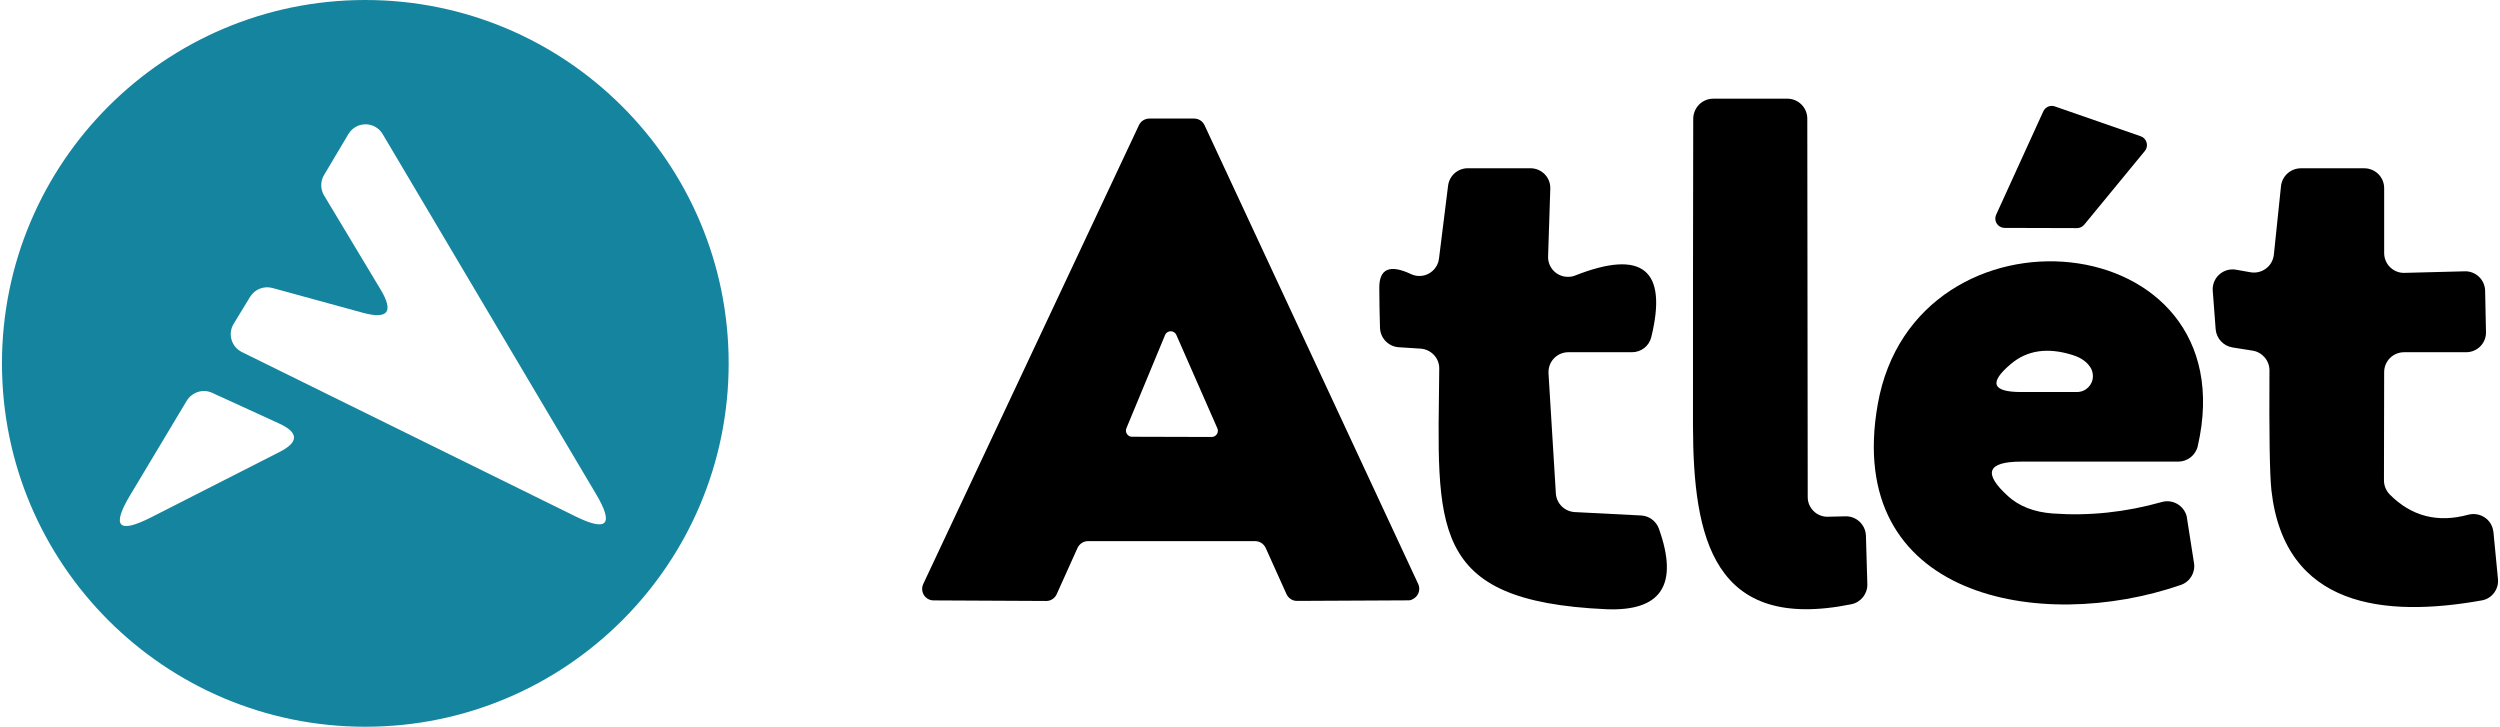 <?xml version="1.0" encoding="utf-8"?>
<!-- Generator: Adobe Illustrator 16.0.0, SVG Export Plug-In . SVG Version: 6.00 Build 0)  -->
<!DOCTYPE svg PUBLIC "-//W3C//DTD SVG 1.1//EN" "http://www.w3.org/Graphics/SVG/1.1/DTD/svg11.dtd">
<svg version="1.1" id="Capa_1" xmlns="http://www.w3.org/2000/svg" xmlns:xlink="http://www.w3.org/1999/xlink" x="0px" y="0px"
	 width="172px" height="50px" viewBox="0 0 172 50" enable-background="new 0 0 172 50" xml:space="preserve">
<path fill="#15859F" d="M50.132,25c0,13.809-11.191,25-25,25l0,0C11.326,50,0.135,38.809,0.135,25l0,0c0-13.805,11.191-25,24.997-25
	C38.941,0,50.132,11.195,50.132,25z M24.942,21.512l-6.199-1.699c-0.589-0.16-1.213,0.087-1.532,0.603l-1.134,1.862
	c-0.395,0.641-0.194,1.483,0.451,1.879c0.034,0.024,0.073,0.045,0.107,0.062l22.948,11.303c2.198,1.084,2.673,0.576,1.425-1.53
	L26.325,9.222c-0.385-0.648-1.227-0.863-1.875-0.478c-0.198,0.118-0.361,0.284-0.479,0.479l-1.685,2.833
	c-0.25,0.43-0.246,0.967,0.014,1.397l3.873,6.445C27.112,21.457,26.703,21.994,24.942,21.512z M19.197,29.133l-4.601-2.107
	c-0.628-0.291-1.38-0.055-1.751,0.549l-3.886,6.486c-1.304,2.168-0.825,2.684,1.439,1.531l8.823-4.49
	C20.573,30.418,20.563,29.76,19.197,29.133z"/>
<path d="M125.77,35.551l1.205-0.029c0.748-0.014,1.373,0.576,1.401,1.332l0.097,3.336c0.021,0.658-0.443,1.248-1.097,1.381
	c-9.498,1.928-10.885-4.527-10.899-12.287c0-7.051,0-14.092,0.017-21.124c0.013-0.76,0.623-1.37,1.373-1.37h5.103
	c0.758,0,1.372,0.614,1.372,1.37l0.029,26.021c-0.011,0.762,0.608,1.372,1.356,1.372C125.74,35.551,125.755,35.551,125.77,35.551z"
	/>
<path d="M147.566,10.386l-4.174,5.076c-0.123,0.146-0.306,0.232-0.49,0.232l-4.979-0.014c-0.354,0-0.646-0.288-0.646-0.642
	c0-0.09,0.021-0.181,0.055-0.26l3.246-7.114c0.138-0.302,0.479-0.451,0.79-0.344l5.907,2.053c0.34,0.118,0.514,0.481,0.401,0.818
	C147.65,10.262,147.616,10.328,147.566,10.386z"/>
<path d="M86.353,37.229H74.859c-0.312,0-0.596,0.188-0.728,0.473l-1.435,3.188c-0.128,0.277-0.413,0.465-0.725,0.457l-7.745-0.039
	c-0.437,0-0.788-0.361-0.784-0.805c0.003-0.104,0.028-0.209,0.072-0.313L78.361,8.608c0.131-0.281,0.416-0.454,0.725-0.451h3.064
	c0.312-0.003,0.597,0.18,0.725,0.464l14.701,31.566c0.181,0.396,0,0.864-0.403,1.047c-0.097,0.058-0.207,0.076-0.323,0.07
	l-7.606,0.038c-0.313,0.009-0.597-0.18-0.729-0.457l-1.436-3.188C86.948,37.416,86.664,37.229,86.353,37.229z M80.933,23.044
	c-0.097-0.215-0.347-0.312-0.562-0.215c-0.101,0.045-0.176,0.125-0.218,0.229l-2.656,6.404c-0.09,0.215,0.01,0.463,0.229,0.556
	c0.049,0.021,0.1,0.03,0.156,0.03l5.471,0.015c0.236,0.006,0.43-0.179,0.437-0.414c0.004-0.062-0.011-0.127-0.038-0.187
	L80.933,23.044z"/>
<path d="M97.075,18.856c0.681,0.323,1.483,0.031,1.81-0.652c0.063-0.131,0.104-0.273,0.118-0.416l0.624-5.006
	c0.083-0.687,0.658-1.203,1.352-1.207h4.309c0.763,0,1.372,0.606,1.372,1.355c0,0.017,0,0.035,0,0.056l-0.151,4.653
	c-0.027,0.755,0.568,1.387,1.323,1.407c0.188,0.007,0.382-0.024,0.548-0.094c4.619-1.816,6.366-0.402,5.229,4.24
	c-0.146,0.61-0.692,1.04-1.323,1.04h-4.375c-0.765,0-1.374,0.61-1.374,1.366c0,0.027,0,0.057,0,0.084l0.506,8.268
	c0.043,0.691,0.604,1.244,1.298,1.281l4.576,0.234c0.547,0.029,1.024,0.389,1.213,0.9c1.38,3.863,0.174,5.707-3.626,5.549
	C98.173,41.359,98.915,36.27,99.02,25.369c0.015-0.728-0.556-1.332-1.283-1.383l-1.519-0.097c-0.7-0.056-1.247-0.624-1.274-1.328
	c-0.027-0.957-0.049-1.879-0.049-2.763C94.891,18.486,95.619,18.174,97.075,18.856z"/>
<path d="M165.438,18.773l4.133-0.107c0.757-0.024,1.388,0.576,1.406,1.338l0,0l0.058,2.832c0.026,0.749-0.568,1.373-1.325,1.397
	c-0.014,0-0.025,0-0.04,0h-4.267c-0.764,0-1.373,0.614-1.373,1.371l-0.014,7.442c0,0.354,0.139,0.707,0.396,0.972
	c1.49,1.504,3.293,1.969,5.4,1.396c0.733-0.192,1.482,0.221,1.686,0.942c0.021,0.074,0.035,0.151,0.049,0.233l0.313,3.246
	c0.068,0.707-0.418,1.353-1.109,1.472c-6.637,1.19-13.582,0.524-14.479-7.589c-0.119-1.122-0.158-3.87-0.133-8.24
	c0-0.676-0.498-1.251-1.164-1.355l-1.373-0.218c-0.623-0.097-1.108-0.61-1.164-1.245l-0.201-2.655
	c-0.055-0.752,0.508-1.407,1.263-1.467c0.119-0.007,0.229-0.003,0.341,0.018l0.997,0.177c0.75,0.128,1.464-0.374,1.589-1.12
	c0.008-0.027,0.008-0.055,0.014-0.083l0.492-4.732c0.077-0.693,0.668-1.217,1.366-1.22h4.361c0.762,0,1.37,0.614,1.37,1.369v4.462
	c0,0.756,0.611,1.366,1.367,1.366C165.409,18.773,165.423,18.773,165.438,18.773z"/>
<path d="M138.152,34.135c0.763,0.693,1.787,1.098,3.076,1.193c2.512,0.18,5.008-0.084,7.504-0.789
	c0.733-0.209,1.498,0.221,1.705,0.957c0.016,0.047,0.021,0.096,0.027,0.152l0.484,3.092c0.104,0.652-0.277,1.289-0.908,1.504
	c-9.646,3.336-23.208,0.916-20.852-12.424c2.56-14.545,25.531-12.452,22.018,2.873c-0.146,0.623-0.701,1.063-1.339,1.067h-10.806
	C136.717,31.762,136.411,32.555,138.152,34.135z M142.59,24.424c-1.707-0.537-3.119-0.333-4.242,0.617
	c-1.527,1.287-1.291,1.93,0.705,1.93h3.836c0.604,0.006,1.103-0.481,1.103-1.087c0-0.174-0.04-0.348-0.109-0.5
	C143.643,24.937,143.213,24.615,142.59,24.424z"/>
</svg>
